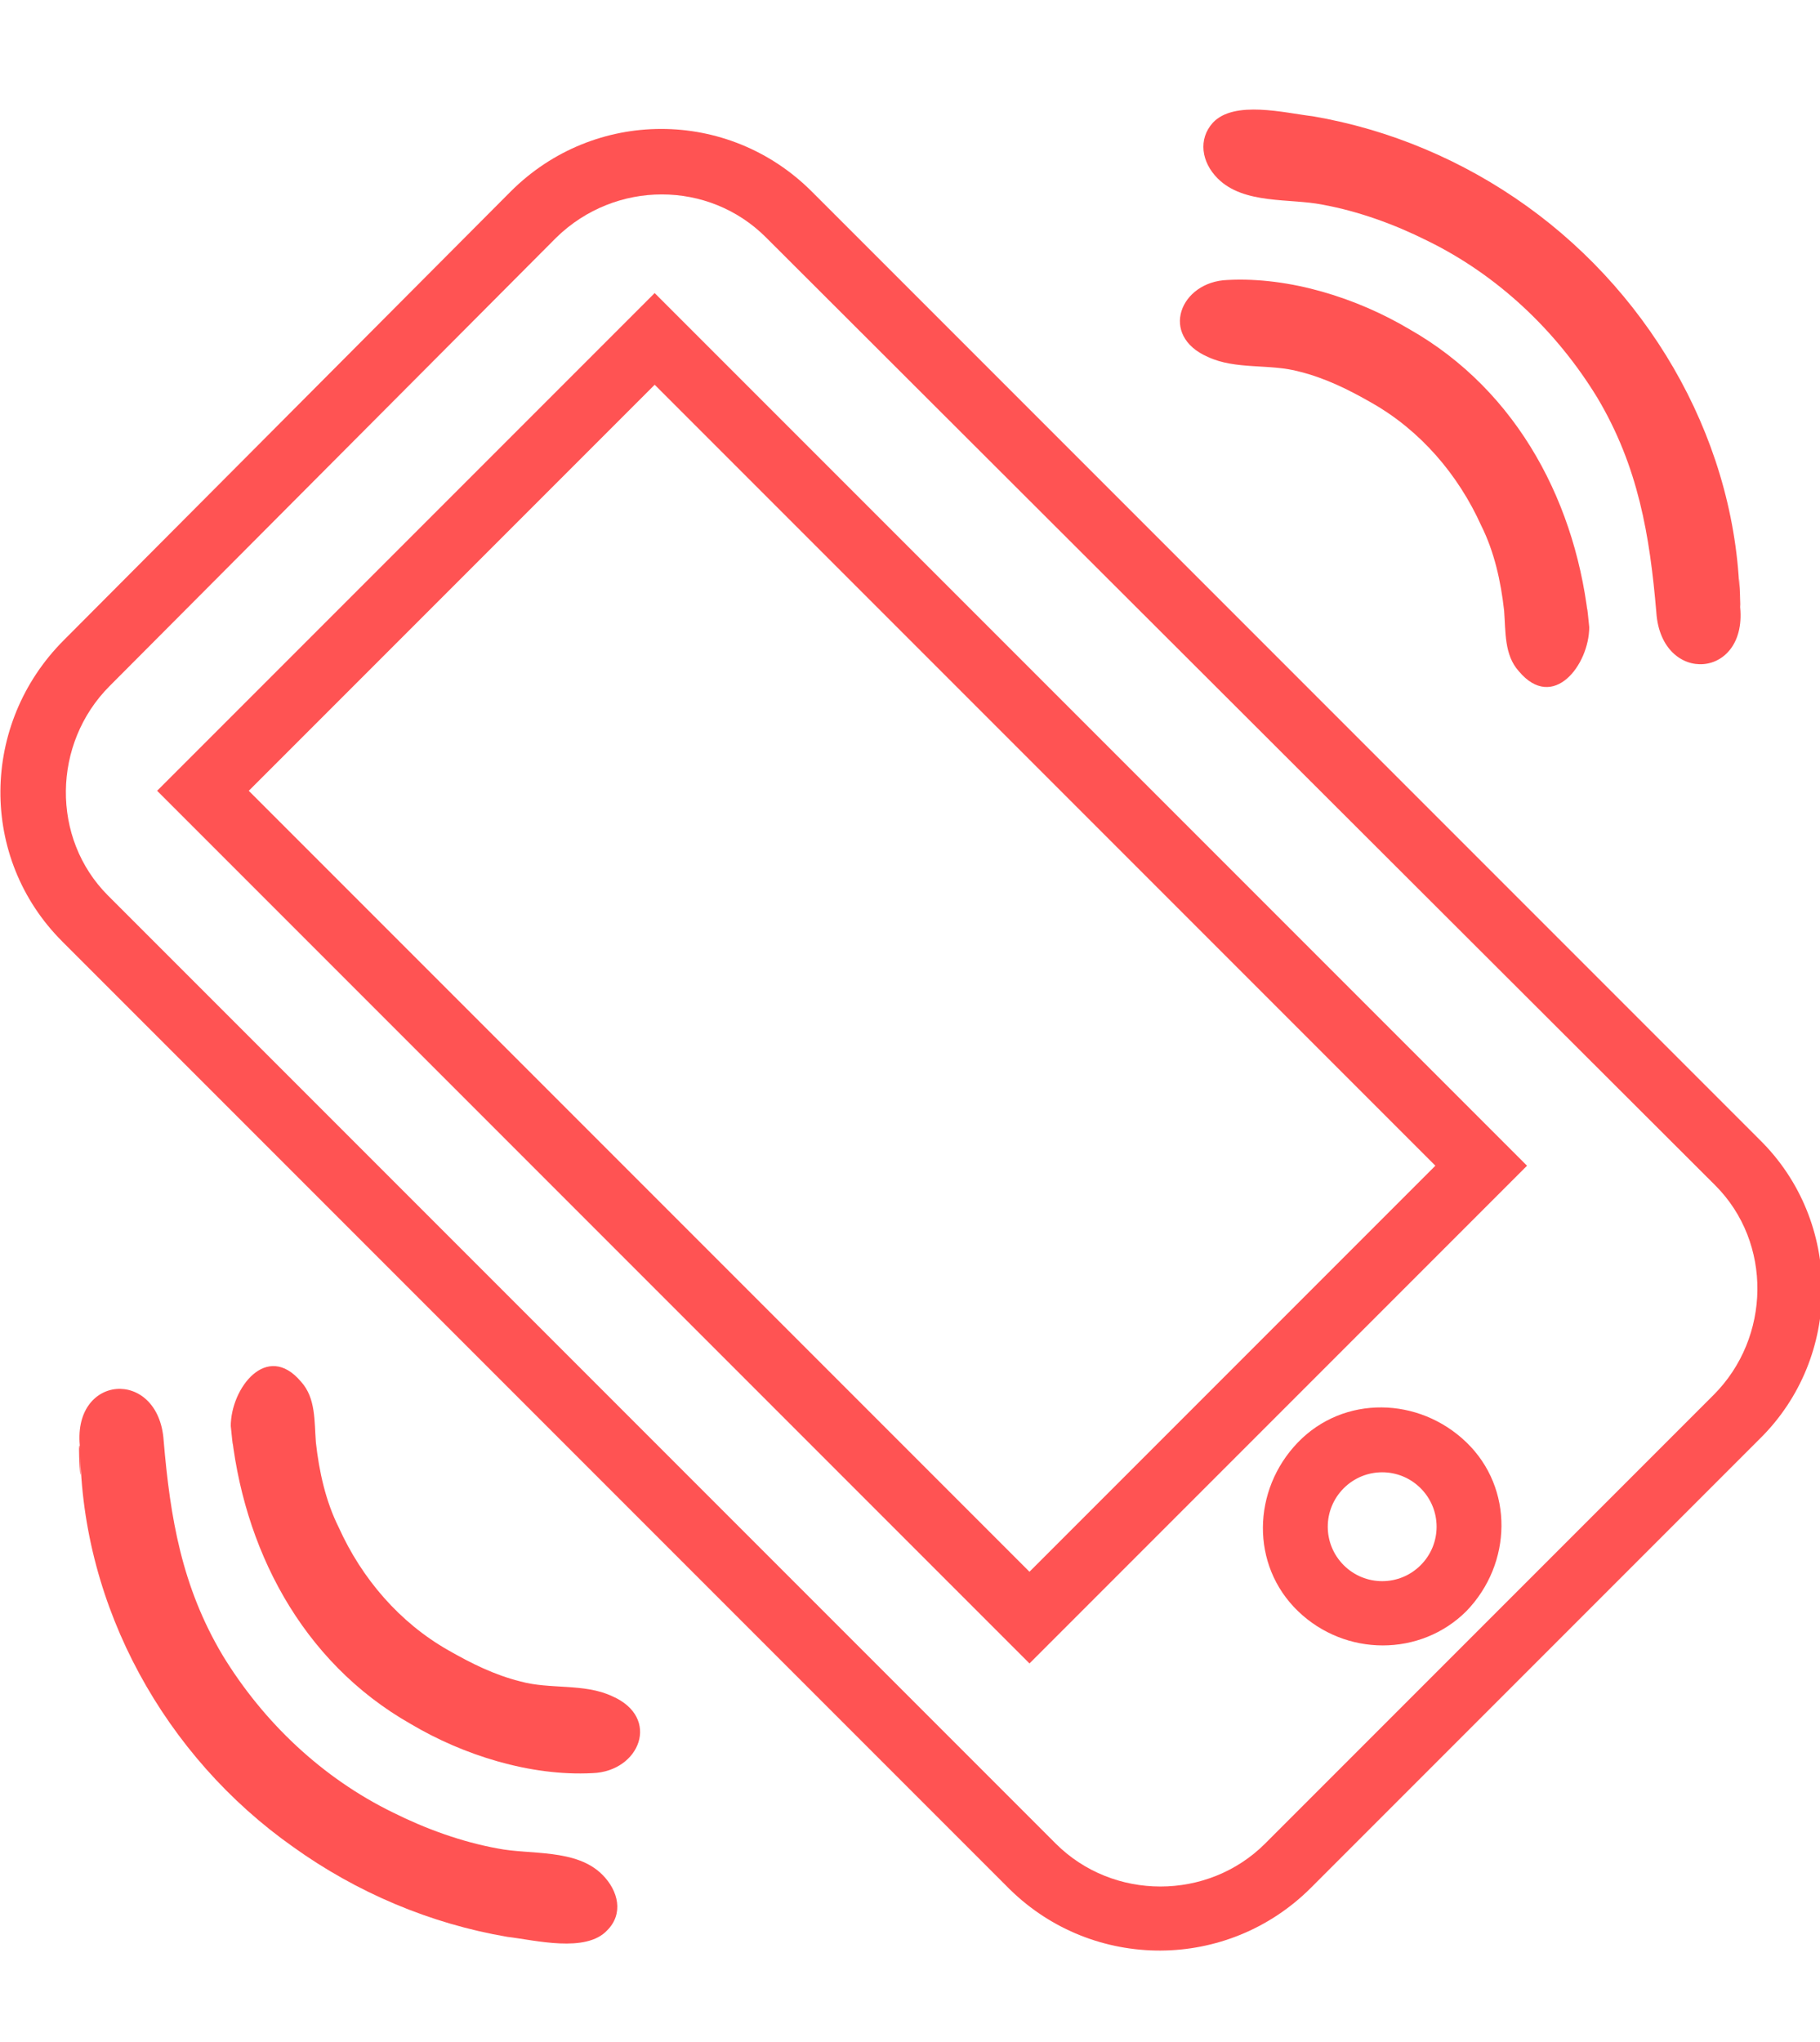 <svg xmlns="http://www.w3.org/2000/svg" xmlns:xlink="http://www.w3.org/1999/xlink" id="Layer_1" x="0px" y="0px" viewBox="0 0 111.2 124.7" style="enable-background:new 0 0 111.2 124.7;" xml:space="preserve"><style type="text/css">	.st0{fill:#FF5353;}	.st1{fill-rule:evenodd;clip-rule:evenodd;fill:#FF5353;}</style><path class="st0" d="M-71.8,124.6c-22.6,0-44.2-9-60.2-25s-24.9-37.6-25-60.2c0-3.8,1.5-7.4,4.2-10c2.7-2.7,6.3-4.2,10-4.2h14.2 c3.8,0,7.4,1.5,10,4.2c2.7,2.7,4.2,6.3,4.2,10v24.2l-16,16l0,0c5,7.2,11.2,13.4,18.4,18.3l16-16h24.2c3.8,0,7.4,1.5,10,4.2 c2.7,2.7,4.2,6.3,4.2,10v14.2c0,3.8-1.5,7.4-4.1,10.1C-64.4,123.1-68,124.6-71.8,124.6L-71.8,124.6z M-99,105.1 c8.6,3.5,17.8,5.4,27.1,5.3V96.2h-18.3L-99,105.1z M-142.7,39.5c0,9.3,1.8,18.5,5.3,27.1l8.9-8.9V39.5H-142.7z"></path><g id="Desktop">	<g id="Home" transform="translate(-210, -1935)">		<g id="Section_3" transform="translate(0, 1701)">			<g id="Tous-ensembles" transform="translate(81, 208)">				<g id="Group" transform="translate(84, 0)">					<g id="Fill-1" transform="translate(45.342, 26.258)">						<path class="st1" d="M-49.5,36.4c16.1,13.9-32.1,31.5-32.1,31.5s-16.6-48.7,6.4-43.8c13.9,3,6.8,13.1,8.4,13.9       C-65.3,38.8-61,26.5-49.5,36.4z"></path>					</g>				</g>			</g>		</g>	</g></g><g id="Desktop_00000088115842549895696880000005424800343274021305_">	<g id="Home_00000062910609469621049940000011793948744168456350_" transform="translate(-210, -1935)">		<g id="Section_3_00000137099714423713578550000003627793748739217067_" transform="translate(0, 1701)">			<g id="Tous-ensembles_00000152966868452847013740000012330341748139324855_" transform="translate(81, 208)">				<g id="Group_00000014627301199188581990000009971437794961990019_" transform="translate(84, 0)">					<g id="Fill-1_00000009591991382725530980000017644619055199649416_" transform="translate(45.342, 26.258)">						<path class="st1" d="M-99.1,0c9.2-2.8,4.2,19.9,4.2,19.9s-22.6-5.5-15.2-13.1c4.5-4.6,6.6,0.6,7.4,0.2       C-102,6.6-105.7,2-99.1,0z"></path>					</g>				</g>			</g>		</g>	</g></g><path class="st0" d="M4.9,88.5c-0.6-4.6,4.8-5,5.1-0.5c0.4,4.7,1.1,8.9,3.6,13.1c2.5,4.1,6.1,7.5,10.4,9.6c2,1,4.2,1.8,6.4,2.2 c2,0.4,4.8,0,6.4,1.6c1,1,1.3,2.4,0.3,3.4c-1.3,1.4-4.4,0.6-6.1,0.4c-4.7-0.8-9.2-2.7-13.1-5.5C10.1,107.3,5,98.2,4.9,88.5 C4.7,87.2,5,92.6,4.9,88.5L4.9,88.5z M14.1,87.1c0-2.3,2.2-5.2,4.3-2.7c0.9,1,0.8,2.4,0.9,3.7c0.2,1.8,0.6,3.6,1.4,5.2 c1.4,3.1,3.7,5.8,6.7,7.5c1.4,0.8,2.8,1.5,4.4,1.9c1.8,0.5,3.9,0.1,5.6,0.9c3,1.3,1.7,4.6-1.2,4.7c-3.8,0.2-7.9-1.1-11.1-3 C18.4,101.5,14.8,94.5,14.1,87.1C14.1,85.8,14.4,90.2,14.1,87.1L14.1,87.1z"></path><path class="st0" d="M106.3,36.9c0.6,4.6-4.8,5-5.1,0.5c-0.4-4.7-1.1-8.9-3.6-13.1c-2.5-4.1-6.1-7.5-10.4-9.6c-2-1-4.2-1.8-6.4-2.2 c-2-0.4-4.8,0-6.4-1.6c-1-1-1.2-2.4-0.3-3.4c1.3-1.4,4.4-0.6,6.1-0.4c4.7,0.8,9.2,2.7,13.1,5.5C101.1,18.2,106.2,27.3,106.3,36.9 C106.4,38.2,106.2,32.9,106.3,36.9L106.3,36.9z M97.1,38.3c0,2.3-2.2,5.2-4.3,2.7c-0.9-1-0.8-2.4-0.9-3.7c-0.2-1.8-0.6-3.6-1.4-5.2 c-1.4-3.1-3.7-5.8-6.7-7.5c-1.4-0.8-2.8-1.5-4.4-1.9c-1.8-0.5-3.9-0.1-5.6-0.9c-3-1.3-1.7-4.6,1.2-4.7c3.8-0.2,7.9,1.1,11.1,3 C92.8,23.9,96.4,30.9,97.1,38.3C97.1,39.6,96.8,35.2,97.1,38.3L97.1,38.3z"></path><g id="Desktop_00000183929640211086730280000017342600763033516221_">	<g id="Home_00000117656918532055379450000016666263848397929387_" transform="translate(-921, -8471)">		<g id="Section_9" transform="translate(0, 8184)">			<g id="mobile-screen-solid" transform="translate(924, 290)">				<g id="Shape">					<path class="st0" d="M104.5,84.9l-27.4,27.4c-5.1,5.1-13.3,5.1-18.4,0.1L0.8,54.5c-5.1-5.1-5-13.3,0.1-18.4L28.2,8.7      c5.1-5.1,13.3-5.1,18.4,0l57.9,57.9C109.6,71.6,109.6,79.9,104.5,84.9z M3.7,38.9c-3.5,3.5-3.6,9.3-0.1,12.8l57.9,57.9      c3.5,3.5,9.3,3.5,12.8,0l27.4-27.4c3.5-3.5,3.6-9.3,0.1-12.8L43.8,11.5C40.3,8,34.6,8,31,11.5L3.7,38.9z M86.6,95.4      c-2.8,2.8-7.4,2.8-10.3,0s-2.8-7.4,0-10.3s7.4-2.8,10.3,0S89.4,92.5,86.6,95.4z M79.1,87.9c-1.3,1.3-1.3,3.4,0,4.7      c1.3,1.3,3.4,1.3,4.7,0s1.3-3.4,0-4.7C82.5,86.6,80.4,86.6,79.1,87.9z M90.3,68.2L59.9,98.6L6.6,45.3L37,14.9L90.3,68.2z       M59.9,93l24.8-24.8L37,20.5L12.2,45.3L59.9,93z"></path>				</g>			</g>		</g>	</g></g></svg>